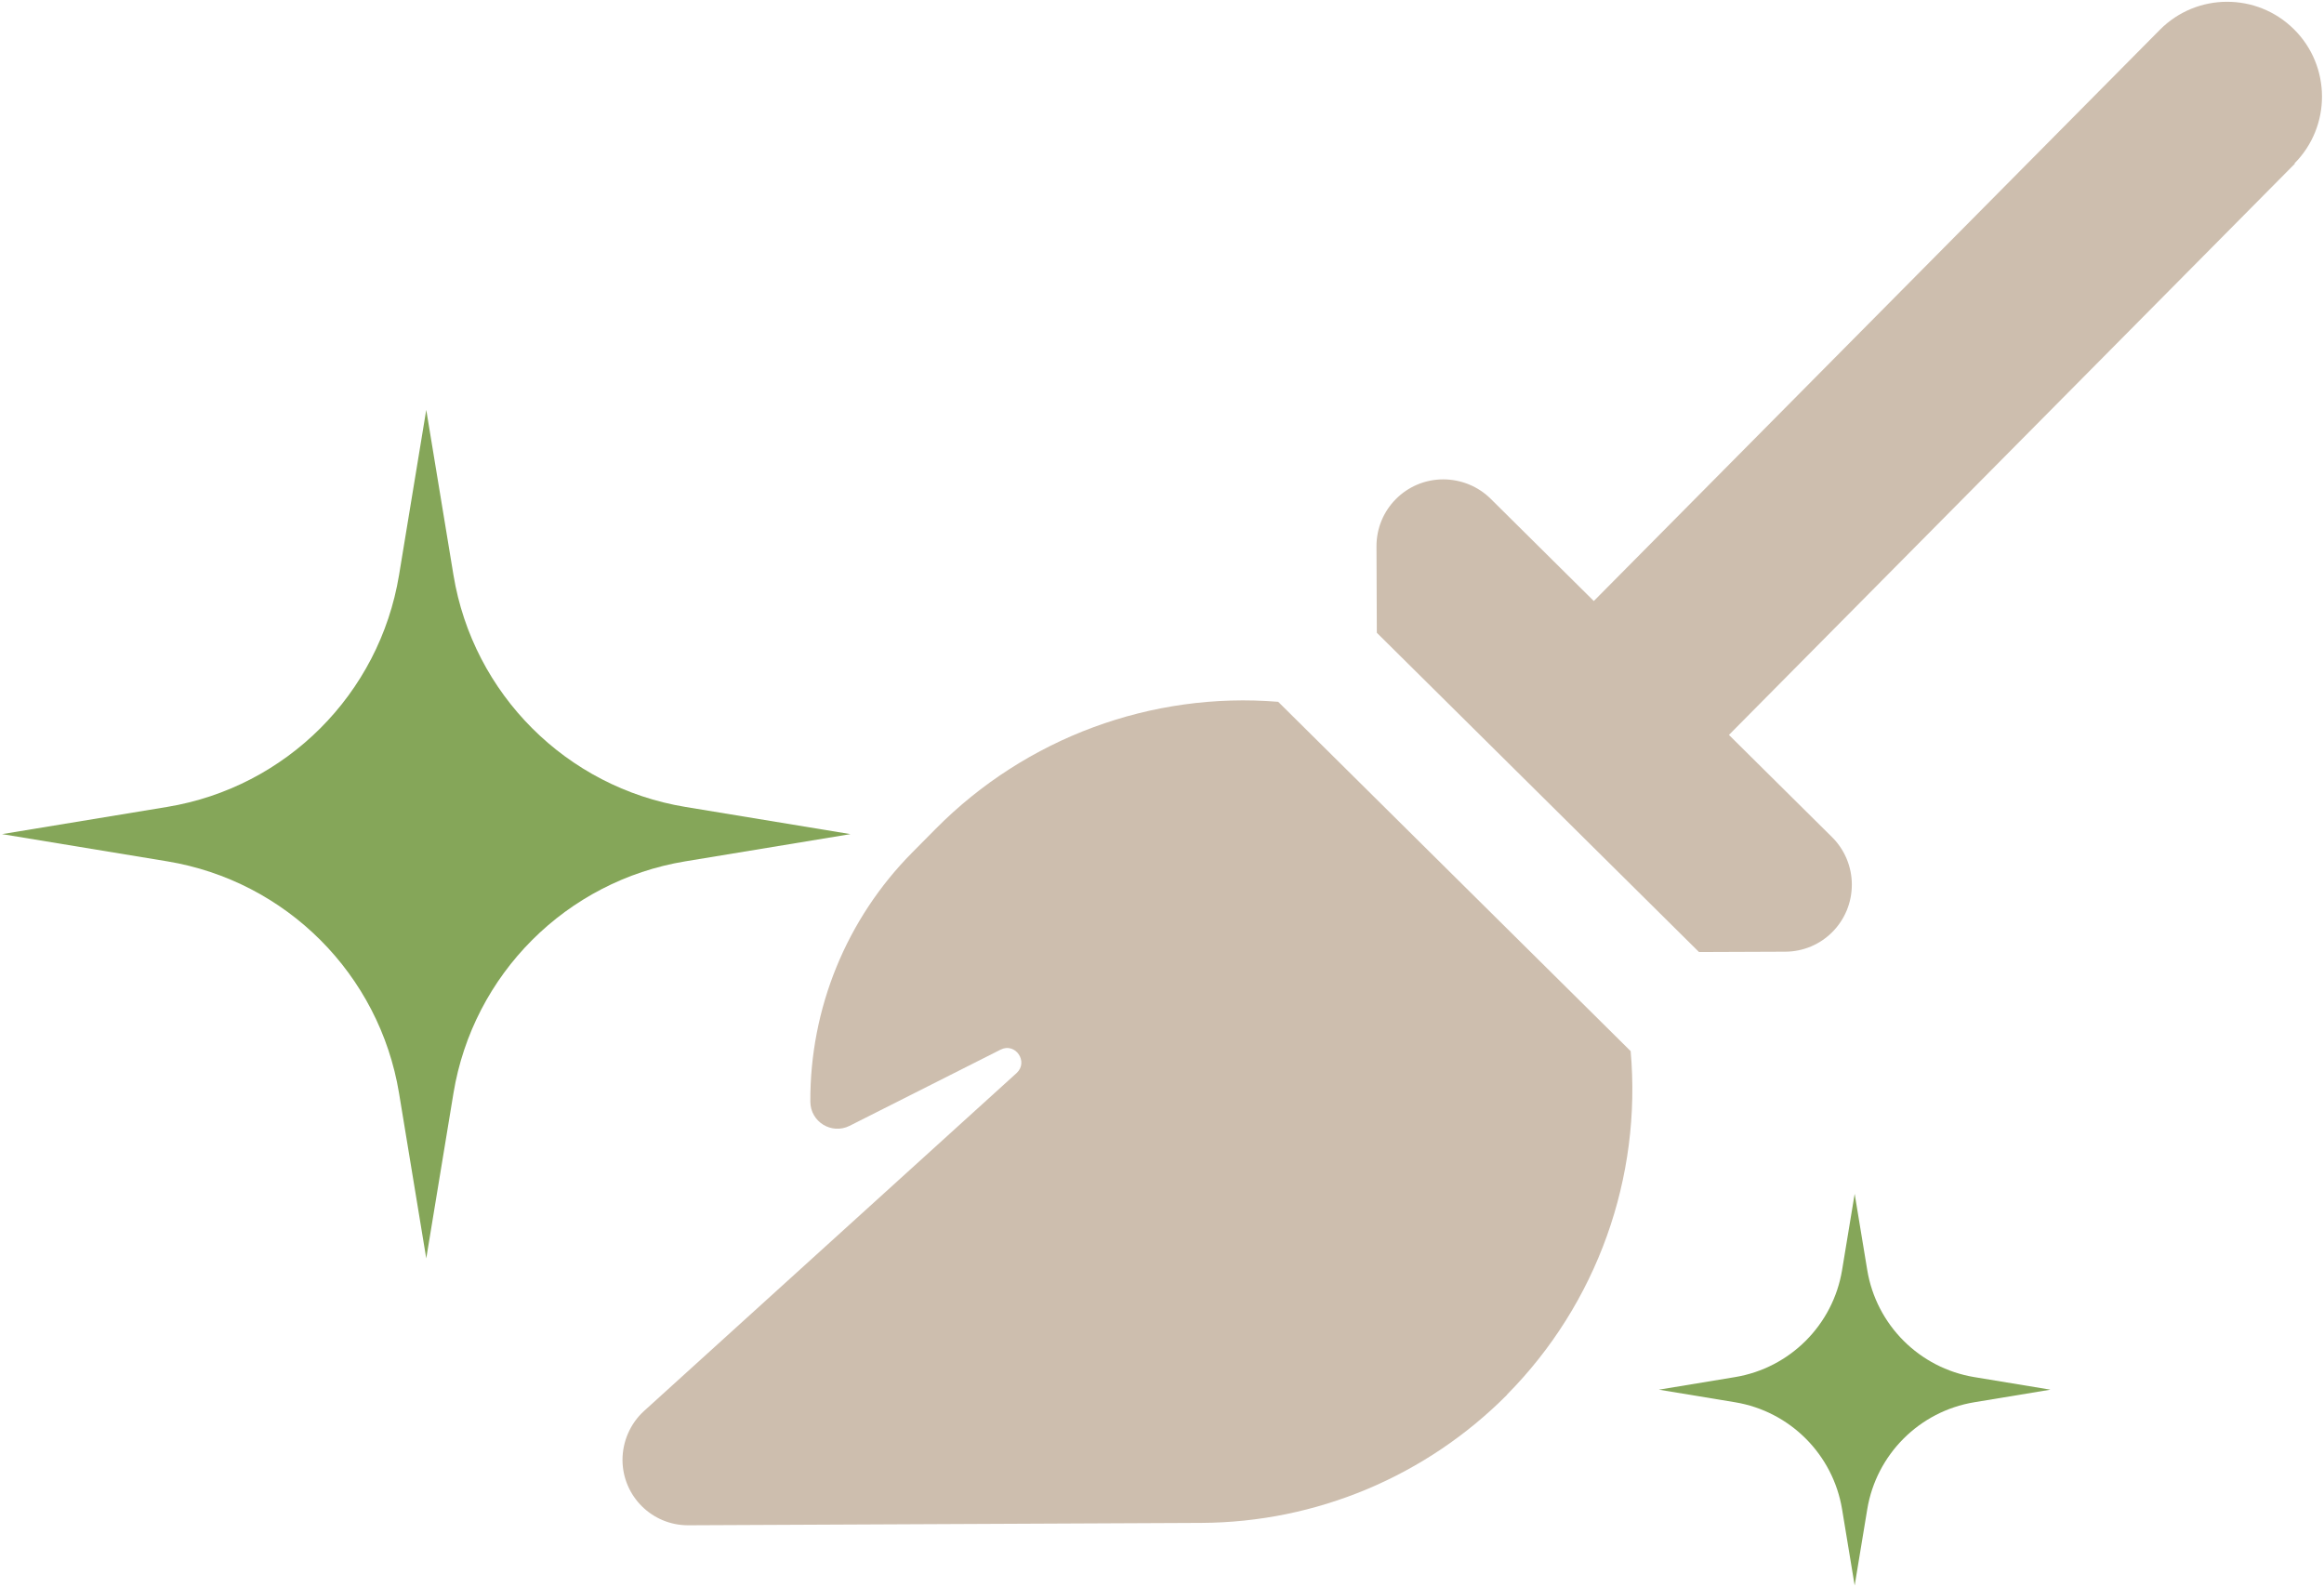 <?xml version="1.0" encoding="UTF-8"?>
<svg xmlns="http://www.w3.org/2000/svg" viewBox="0 0 205 140">
  <path d="m132.94 123.02c-7.15 7.19-16.82 11.25-26.96 11.3l-45.27.21c-3.19.01-5.78-2.56-5.8-5.75 0-1.65.69-3.22 1.89-4.32l32.88-29.82c1.07-1-.12-2.72-1.42-2.06l-13.32 6.72c-1.59.79-3.45-.35-3.46-2.13-.04-8.23 3.19-16.13 8.99-21.98l2.08-2.1c7.96-8.03 19.04-12.1 30.2-11.19l31.09 30.81c.99 11.15-2.96 22.27-10.91 30.3zm69.49-108.58-49.92 50.38 9.1 9.02c1.1 1.09 1.74 2.6 1.74 4.17.01 3.27-2.61 5.92-5.88 5.93l-7.6.03-28.42-28.16-.03-7.6c-.02-3.27 2.61-5.92 5.88-5.93 1.57 0 3.08.61 4.19 1.71l9.1 9.02 49.93-50.38c3.25-3.28 8.55-3.3 11.83-.05s3.3 8.55.05 11.83z" fill="#cdbeae"></path>
  <g fill="#85a659">
    <path d="m60.45 71.17 14.57 2.4-14.57 2.4c-10.49 1.73-18.72 9.96-20.45 20.45l-2.4 14.57-2.4-14.57c-1.73-10.49-9.96-18.72-20.45-20.45l-14.57-2.4 14.57-2.4c10.49-1.73 18.72-9.96 20.45-20.45l2.4-14.57 2.4 14.57c1.73 10.49 9.96 18.72 20.45 20.45z"></path>
    <path d="m174.15 121.46 6.72 1.11-6.72 1.11c-4.84.8-8.64 4.6-9.44 9.44l-1.11 6.72-1.11-6.72c-.8-4.84-4.6-8.64-9.44-9.44l-6.72-1.11 6.72-1.11c4.84-.8 8.64-4.6 9.44-9.44l1.11-6.72 1.11 6.72c.8 4.84 4.6 8.64 9.44 9.44z"></path>
  </g>
</svg>
